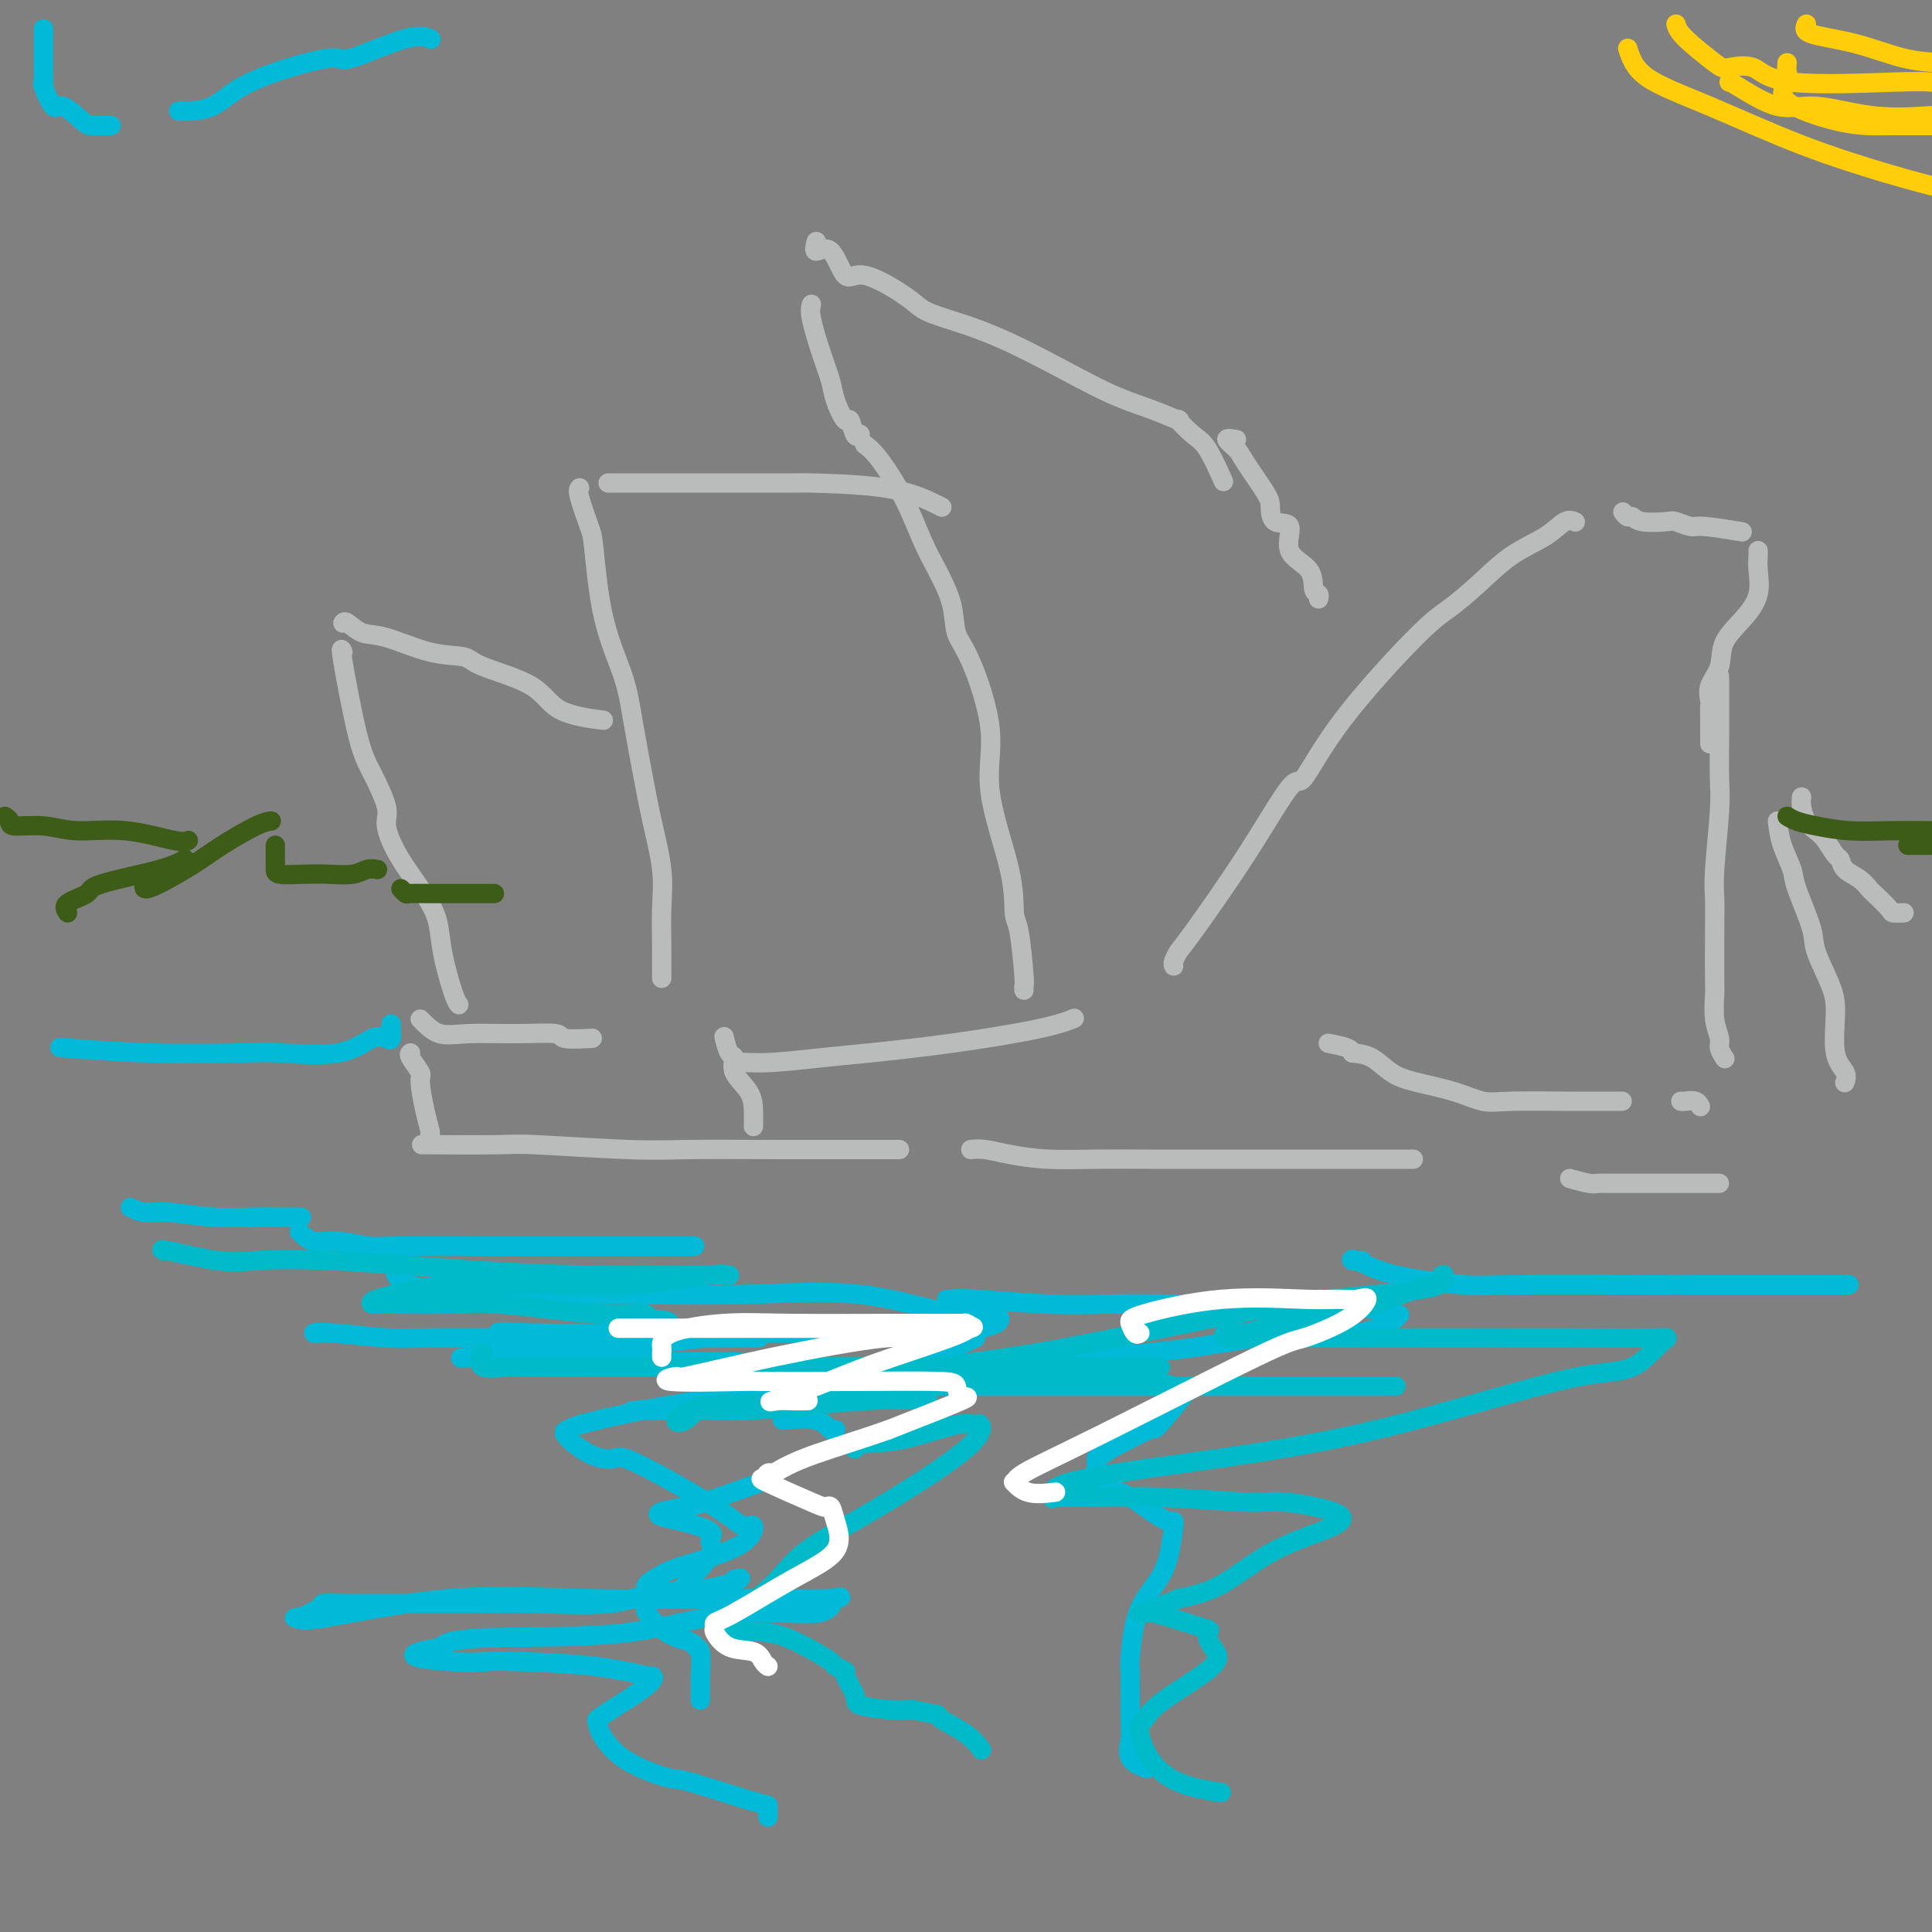 <svg viewBox='0 0 400 400' version='1.1' xmlns='http://www.w3.org/2000/svg' xmlns:xlink='http://www.w3.org/1999/xlink'><rect x="0" y="0" width="400" height="400" fill="#808080" stroke="none"/><g fill='none' stroke='#BABBBB' stroke-width='4' stroke-linecap='round' stroke-linejoin='round'><path d='M71,129c0.176,-0.219 0.352,-0.438 1,0c0.648,0.438 1.770,1.534 3,2c1.230,0.466 2.570,0.304 5,1c2.430,0.696 5.951,2.252 9,3c3.049,0.748 5.628,0.687 7,1c1.372,0.313 1.539,0.998 4,2c2.461,1.002 7.216,2.320 10,4c2.784,1.680 3.596,3.722 6,5c2.404,1.278 6.401,1.794 8,2c1.599,0.206 0.799,0.103 0,0'/><path d='M71,135c-0.274,-0.662 -0.548,-1.324 0,2c0.548,3.324 1.918,10.632 3,15c1.082,4.368 1.876,5.794 3,8c1.124,2.206 2.577,5.190 3,7c0.423,1.810 -0.186,2.445 0,4c0.186,1.555 1.167,4.031 3,7c1.833,2.969 4.519,6.431 6,9c1.481,2.569 1.756,4.244 2,6c0.244,1.756 0.457,3.595 1,6c0.543,2.405 1.415,5.378 2,7c0.585,1.622 0.881,1.892 1,2c0.119,0.108 0.059,0.054 0,0'/><path d='M120,101c-0.205,0.226 -0.409,0.452 0,2c0.409,1.548 1.432,4.418 2,6c0.568,1.582 0.680,1.876 1,5c0.320,3.124 0.848,9.080 2,14c1.152,4.920 2.929,8.806 4,12c1.071,3.194 1.436,5.695 2,9c0.564,3.305 1.328,7.414 2,11c0.672,3.586 1.252,6.650 2,10c0.748,3.350 1.665,6.986 2,10c0.335,3.014 0.090,5.406 0,8c-0.090,2.594 -0.024,5.391 0,8c0.024,2.609 0.007,5.031 0,6c-0.007,0.969 -0.003,0.484 0,0'/><path d='M126,100c-0.161,-0.000 -0.322,-0.000 1,0c1.322,0.000 4.128,0.001 6,0c1.872,-0.001 2.809,-0.004 9,0c6.191,0.004 17.634,0.015 22,0c4.366,-0.015 1.653,-0.057 4,0c2.347,0.057 9.753,0.211 15,1c5.247,0.789 8.336,2.212 10,3c1.664,0.788 1.904,0.939 2,1c0.096,0.061 0.048,0.030 0,0'/><path d='M179,92c0.805,0.598 1.610,1.197 3,3c1.390,1.803 3.365,4.811 5,8c1.635,3.189 2.928,6.561 4,9c1.072,2.439 1.921,3.947 3,6c1.079,2.053 2.387,4.651 3,7c0.613,2.349 0.532,4.449 1,6c0.468,1.551 1.484,2.552 3,6c1.516,3.448 3.533,9.343 4,14c0.467,4.657 -0.617,8.075 0,13c0.617,4.925 2.936,11.357 4,16c1.064,4.643 0.874,7.496 1,9c0.126,1.504 0.570,1.657 1,4c0.430,2.343 0.847,6.875 1,9c0.153,2.125 0.041,1.841 0,2c-0.041,0.159 -0.012,0.760 0,1c0.012,0.240 0.006,0.120 0,0'/><path d='M168,63c-0.170,0.634 -0.340,1.268 0,3c0.340,1.732 1.190,4.562 2,7c0.810,2.438 1.579,4.482 2,6c0.421,1.518 0.495,2.508 1,4c0.505,1.492 1.442,3.485 2,4c0.558,0.515 0.737,-0.450 1,0c0.263,0.450 0.609,2.313 1,3c0.391,0.687 0.826,0.196 1,0c0.174,-0.196 0.087,-0.098 0,0'/><path d='M169,50c-0.266,1.004 -0.531,2.008 0,2c0.531,-0.008 1.860,-1.029 3,0c1.140,1.029 2.092,4.109 3,5c0.908,0.891 1.772,-0.407 4,0c2.228,0.407 5.821,2.520 8,4c2.179,1.480 2.943,2.329 4,3c1.057,0.671 2.406,1.166 5,2c2.594,0.834 6.434,2.007 11,4c4.566,1.993 9.858,4.804 14,7c4.142,2.196 7.133,3.775 10,5c2.867,1.225 5.610,2.095 8,3c2.390,0.905 4.427,1.844 5,2c0.573,0.156 -0.319,-0.472 0,0c0.319,0.472 1.848,2.044 3,3c1.152,0.956 1.925,1.296 3,3c1.075,1.704 2.450,4.773 3,6c0.550,1.227 0.275,0.614 0,0'/><path d='M256,91c-1.042,-0.179 -2.083,-0.359 -2,0c0.083,0.359 1.291,1.256 2,2c0.709,0.744 0.920,1.333 2,3c1.080,1.667 3.028,4.410 4,6c0.972,1.590 0.968,2.027 1,3c0.032,0.973 0.098,2.481 1,3c0.902,0.519 2.638,0.047 3,1c0.362,0.953 -0.649,3.331 0,5c0.649,1.669 2.958,2.630 4,4c1.042,1.370 0.815,3.151 1,4c0.185,0.849 0.781,0.767 1,1c0.219,0.233 0.063,0.781 0,1c-0.063,0.219 -0.031,0.110 0,0'/><path d='M243,200c-0.093,-0.218 -0.186,-0.436 0,-1c0.186,-0.564 0.652,-1.474 1,-2c0.348,-0.526 0.579,-0.668 3,-4c2.421,-3.332 7.032,-9.855 11,-16c3.968,-6.145 7.294,-11.913 9,-14c1.706,-2.087 1.791,-0.492 3,-2c1.209,-1.508 3.542,-6.118 8,-12c4.458,-5.882 11.042,-13.034 15,-17c3.958,-3.966 5.290,-4.744 7,-6c1.710,-1.256 3.796,-2.988 6,-5c2.204,-2.012 4.524,-4.304 7,-6c2.476,-1.696 5.107,-2.795 7,-4c1.893,-1.205 3.048,-2.517 4,-3c0.952,-0.483 1.701,-0.138 2,0c0.299,0.138 0.150,0.069 0,0'/><path d='M336,106c0.332,0.452 0.664,0.905 1,1c0.336,0.095 0.674,-0.167 1,0c0.326,0.167 0.638,0.762 2,1c1.362,0.238 3.775,0.120 5,0c1.225,-0.120 1.263,-0.242 2,0c0.737,0.242 2.173,0.849 3,1c0.827,0.151 1.047,-0.156 3,0c1.953,0.156 5.641,0.773 7,1c1.359,0.227 0.388,0.065 0,0c-0.388,-0.065 -0.194,-0.032 0,0'/><path d='M364,114c0.016,0.202 0.032,0.405 0,1c-0.032,0.595 -0.112,1.583 0,3c0.112,1.417 0.415,3.264 0,5c-0.415,1.736 -1.547,3.362 -3,5c-1.453,1.638 -3.226,3.288 -4,5c-0.774,1.712 -0.547,3.485 -1,5c-0.453,1.515 -1.585,2.770 -2,4c-0.415,1.230 -0.111,2.435 0,3c0.111,0.565 0.030,0.491 0,1c-0.030,0.509 -0.008,1.600 0,3c0.008,1.400 0.002,3.108 0,4c-0.002,0.892 -0.001,0.969 0,1c0.001,0.031 0.000,0.015 0,0'/><path d='M356,140c0.001,0.405 0.001,0.810 0,2c-0.001,1.190 -0.004,3.164 0,5c0.004,1.836 0.015,3.532 0,6c-0.015,2.468 -0.057,5.708 0,8c0.057,2.292 0.211,3.637 0,7c-0.211,3.363 -0.788,8.743 -1,12c-0.212,3.257 -0.058,4.390 0,6c0.058,1.610 0.020,3.695 0,7c-0.020,3.305 -0.020,7.830 0,10c0.020,2.170 0.062,1.986 0,3c-0.062,1.014 -0.226,3.225 0,5c0.226,1.775 0.844,3.115 1,4c0.156,0.885 -0.150,1.315 0,2c0.150,0.685 0.757,1.624 1,2c0.243,0.376 0.121,0.188 0,0'/><path d='M368,170c0.203,1.611 0.405,3.222 1,5c0.595,1.778 1.581,3.724 2,5c0.419,1.276 0.270,1.880 1,4c0.730,2.120 2.337,5.754 3,8c0.663,2.246 0.381,3.105 1,5c0.619,1.895 2.138,4.827 3,7c0.862,2.173 1.068,3.588 1,6c-0.068,2.412 -0.410,5.822 0,8c0.410,2.178 1.572,3.125 2,4c0.428,0.875 0.122,1.679 0,2c-0.122,0.321 -0.061,0.161 0,0'/><path d='M373,165c-0.065,0.556 -0.130,1.112 0,2c0.130,0.888 0.455,2.107 1,3c0.545,0.893 1.310,1.461 2,2c0.690,0.539 1.304,1.050 2,2c0.696,0.950 1.472,2.339 2,3c0.528,0.661 0.808,0.595 1,1c0.192,0.405 0.297,1.282 1,2c0.703,0.718 2.004,1.278 3,2c0.996,0.722 1.686,1.605 2,2c0.314,0.395 0.253,0.302 1,1c0.747,0.698 2.303,2.187 3,3c0.697,0.813 0.534,0.950 1,1c0.466,0.050 1.562,0.014 2,0c0.438,-0.014 0.219,-0.007 0,0'/><path d='M89,235c0.079,-0.141 0.157,-0.283 0,-1c-0.157,-0.717 -0.550,-2.010 -1,-4c-0.450,-1.990 -0.958,-4.677 -1,-6c-0.042,-1.323 0.380,-1.282 0,-2c-0.380,-0.718 -1.564,-2.193 -2,-3c-0.436,-0.807 -0.125,-0.945 0,-1c0.125,-0.055 0.062,-0.028 0,0'/><path d='M87,211c1.251,1.270 2.502,2.540 4,3c1.498,0.460 3.243,0.109 6,0c2.757,-0.109 6.526,0.023 10,0c3.474,-0.023 6.653,-0.202 8,0c1.347,0.202 0.863,0.785 2,1c1.137,0.215 3.896,0.061 5,0c1.104,-0.061 0.552,-0.031 0,0'/><path d='M150,215c-0.077,-0.327 -0.154,-0.654 0,0c0.154,0.654 0.539,2.289 1,3c0.461,0.711 0.999,0.499 1,1c0.001,0.501 -0.536,1.714 0,3c0.536,1.286 2.144,2.644 3,4c0.856,1.356 0.961,2.711 1,4c0.039,1.289 0.011,2.511 0,3c-0.011,0.489 -0.006,0.244 0,0'/><path d='M152,222c-0.006,-0.303 -0.012,-0.605 0,-1c0.012,-0.395 0.044,-0.881 1,-1c0.956,-0.119 2.838,0.131 6,0c3.162,-0.131 7.604,-0.641 11,-1c3.396,-0.359 5.744,-0.566 10,-1c4.256,-0.434 10.419,-1.096 17,-2c6.581,-0.904 13.579,-2.051 18,-3c4.421,-0.949 6.263,-1.700 7,-2c0.737,-0.300 0.368,-0.150 0,0'/><path d='M275,216c1.578,0.311 3.156,0.622 4,1c0.844,0.378 0.956,0.822 1,1c0.044,0.178 0.022,0.089 0,0'/><path d='M280,218c1.335,0.132 2.671,0.263 4,1c1.329,0.737 2.652,2.078 4,3c1.348,0.922 2.723,1.424 5,2c2.277,0.576 5.458,1.226 8,2c2.542,0.774 4.444,1.671 6,2c1.556,0.329 2.765,0.088 6,0c3.235,-0.088 8.496,-0.024 11,0c2.504,0.024 2.251,0.006 4,0c1.749,-0.006 5.500,-0.002 7,0c1.500,0.002 0.750,0.001 0,0'/><path d='M348,228c0.226,0.030 0.452,0.060 1,0c0.548,-0.060 1.417,-0.208 2,0c0.583,0.208 0.881,0.774 1,1c0.119,0.226 0.060,0.113 0,0'/><path d='M89,237c-1.477,-0.008 -2.953,-0.016 0,0c2.953,0.016 10.337,0.057 14,0c3.663,-0.057 3.607,-0.211 8,0c4.393,0.211 13.237,0.789 19,1c5.763,0.211 8.445,0.057 13,0c4.555,-0.057 10.984,-0.015 18,0c7.016,0.015 14.620,0.004 19,0c4.380,-0.004 5.537,-0.001 6,0c0.463,0.001 0.231,0.001 0,0'/><path d='M201,238c0.882,-0.083 1.763,-0.166 3,0c1.237,0.166 2.829,0.580 5,1c2.171,0.420 4.922,0.845 8,1c3.078,0.155 6.484,0.042 10,0c3.516,-0.042 7.143,-0.011 11,0c3.857,0.011 7.945,0.003 13,0c5.055,-0.003 11.077,-0.001 17,0c5.923,0.001 11.749,0.000 16,0c4.251,-0.000 6.929,-0.000 8,0c1.071,0.000 0.536,0.000 0,0'/><path d='M325,244c1.510,0.423 3.019,0.845 4,1c0.981,0.155 1.432,0.041 2,0c0.568,-0.041 1.252,-0.011 2,0c0.748,0.011 1.559,0.003 2,0c0.441,-0.003 0.512,-0.001 1,0c0.488,0.001 1.393,0.000 2,0c0.607,-0.000 0.915,-0.000 2,0c1.085,0.000 2.946,0.000 6,0c3.054,-0.000 7.301,-0.000 9,0c1.699,0.000 0.849,0.000 0,0'/></g>
<g fill='none' stroke='#00BAD8' stroke-width='4' stroke-linecap='round' stroke-linejoin='round'><path d='M81,212c-0.015,0.203 -0.030,0.405 0,1c0.030,0.595 0.104,1.581 0,2c-0.104,0.419 -0.386,0.270 -1,0c-0.614,-0.270 -1.560,-0.660 -3,0c-1.440,0.660 -3.372,2.369 -7,3c-3.628,0.631 -8.950,0.183 -12,0c-3.050,-0.183 -3.828,-0.101 -8,0c-4.172,0.101 -11.739,0.219 -19,0c-7.261,-0.219 -14.218,-0.777 -17,-1c-2.782,-0.223 -1.391,-0.112 0,0'/><path d='M27,250c0.910,0.453 1.820,0.906 3,1c1.180,0.094 2.628,-0.171 5,0c2.372,0.171 5.666,0.778 9,1c3.334,0.222 6.708,0.060 9,0c2.292,-0.060 3.502,-0.016 5,0c1.498,0.016 3.285,0.005 4,0c0.715,-0.005 0.357,-0.002 0,0'/><path d='M62,255c0.866,0.876 1.732,1.751 3,2c1.268,0.249 2.940,-0.130 5,0c2.060,0.130 4.510,0.767 6,1c1.490,0.233 2.020,0.062 7,0c4.980,-0.062 14.409,-0.017 19,0c4.591,0.017 4.344,0.004 7,0c2.656,-0.004 8.215,-0.001 15,0c6.785,0.001 14.796,0.000 18,0c3.204,-0.000 1.602,-0.000 0,0'/><path d='M82,263c-0.137,0.257 -0.275,0.514 0,1c0.275,0.486 0.961,1.202 3,2c2.039,0.798 5.429,1.679 8,2c2.571,0.321 4.323,0.082 7,0c2.677,-0.082 6.281,-0.007 11,0c4.719,0.007 10.555,-0.055 18,0c7.445,0.055 16.501,0.227 25,0c8.499,-0.227 16.440,-0.853 24,0c7.560,0.853 14.737,3.185 19,4c4.263,0.815 5.612,0.113 7,0c1.388,-0.113 2.815,0.362 3,1c0.185,0.638 -0.871,1.439 -4,2c-3.129,0.561 -8.331,0.883 -12,1c-3.669,0.117 -5.805,0.029 -11,0c-5.195,-0.029 -13.449,0.000 -22,0c-8.551,-0.000 -17.399,-0.031 -26,0c-8.601,0.031 -16.955,0.124 -22,0c-5.045,-0.124 -6.781,-0.464 -7,0c-0.219,0.464 1.081,1.731 1,2c-0.081,0.269 -1.541,-0.461 3,0c4.541,0.461 15.083,2.113 20,3c4.917,0.887 4.208,1.008 8,1c3.792,-0.008 12.083,-0.145 17,0c4.917,0.145 6.458,0.573 8,1'/><path d='M160,283c10.327,1.566 7.645,1.981 7,2c-0.645,0.019 0.748,-0.358 1,0c0.252,0.358 -0.638,1.451 -3,2c-2.362,0.549 -6.196,0.553 -10,1c-3.804,0.447 -7.577,1.335 -11,2c-3.423,0.665 -6.497,1.106 -11,2c-4.503,0.894 -10.436,2.241 -13,3c-2.564,0.759 -1.758,0.931 -2,1c-0.242,0.069 -1.530,0.034 -1,1c0.530,0.966 2.880,2.933 5,4c2.120,1.067 4.012,1.236 5,1c0.988,-0.236 1.072,-0.875 5,1c3.928,1.875 11.698,6.263 16,9c4.302,2.737 5.134,3.821 6,4c0.866,0.179 1.766,-0.548 2,0c0.234,0.548 -0.196,2.371 -3,4c-2.804,1.629 -7.981,3.064 -11,4c-3.019,0.936 -3.880,1.372 -5,2c-1.120,0.628 -2.499,1.447 -3,2c-0.501,0.553 -0.124,0.841 0,1c0.124,0.159 -0.005,0.189 0,1c0.005,0.811 0.144,2.403 0,3c-0.144,0.597 -0.571,0.198 0,1c0.571,0.802 2.139,2.803 4,4c1.861,1.197 4.014,1.589 5,2c0.986,0.411 0.804,0.841 1,1c0.196,0.159 0.770,0.045 1,1c0.230,0.955 0.115,2.977 0,5'/><path d='M145,347c0.000,1.408 0.000,2.429 0,3c0.000,0.571 0.000,0.692 0,1c0.000,0.308 0.000,0.802 0,1c0.000,0.198 0.000,0.099 0,0'/><path d='M196,269c0.226,0.030 0.451,0.061 1,0c0.549,-0.061 1.420,-0.212 5,0c3.580,0.212 9.868,0.787 15,1c5.132,0.213 9.108,0.065 13,0c3.892,-0.065 7.699,-0.046 12,0c4.301,0.046 9.095,0.118 15,0c5.905,-0.118 12.920,-0.426 19,0c6.080,0.426 11.226,1.586 13,2c1.774,0.414 0.176,0.082 0,0c-0.176,-0.082 1.068,0.087 0,1c-1.068,0.913 -4.450,2.572 -8,3c-3.550,0.428 -7.268,-0.375 -13,0c-5.732,0.375 -13.479,1.928 -21,3c-7.521,1.072 -14.817,1.663 -22,2c-7.183,0.337 -14.254,0.419 -17,1c-2.746,0.581 -1.167,1.661 1,2c2.167,0.339 4.923,-0.062 10,0c5.077,0.062 12.476,0.589 16,1c3.524,0.411 3.175,0.707 4,1c0.825,0.293 2.826,0.583 4,1c1.174,0.417 1.522,0.960 2,1c0.478,0.040 1.087,-0.422 0,1c-1.087,1.422 -3.870,4.729 -5,6c-1.130,1.271 -0.609,0.506 -2,1c-1.391,0.494 -4.696,2.247 -8,4'/><path d='M230,300c-2.995,2.099 -2.984,1.846 -3,2c-0.016,0.154 -0.061,0.715 0,1c0.061,0.285 0.226,0.295 0,1c-0.226,0.705 -0.844,2.104 0,3c0.844,0.896 3.151,1.288 5,2c1.849,0.712 3.239,1.745 5,3c1.761,1.255 3.894,2.732 5,3c1.106,0.268 1.186,-0.672 1,1c-0.186,1.672 -0.638,5.956 -2,9c-1.362,3.044 -3.633,4.847 -5,8c-1.367,3.153 -1.831,7.656 -2,10c-0.169,2.344 -0.045,2.531 0,3c0.045,0.469 0.009,1.221 0,2c-0.009,0.779 0.009,1.586 0,3c-0.009,1.414 -0.044,3.437 0,5c0.044,1.563 0.166,2.666 0,4c-0.166,1.334 -0.622,2.898 0,4c0.622,1.102 2.320,1.744 3,2c0.680,0.256 0.340,0.128 0,0'/><path d='M282,261c-0.823,0.075 -1.646,0.150 -2,0c-0.354,-0.150 -0.238,-0.523 1,0c1.238,0.523 3.599,1.944 8,3c4.401,1.056 10.844,1.747 14,2c3.156,0.253 3.026,0.068 10,0c6.974,-0.068 21.054,-0.018 28,0c6.946,0.018 6.759,0.005 11,0c4.241,-0.005 12.911,-0.001 19,0c6.089,0.001 9.597,0.000 11,0c1.403,-0.000 0.702,-0.000 0,0'/><path d='M152,327c0.927,-0.212 1.854,-0.425 1,0c-0.854,0.425 -3.489,1.487 -7,2c-3.511,0.513 -7.898,0.477 -11,1c-3.102,0.523 -4.919,1.604 -9,2c-4.081,0.396 -10.425,0.106 -15,0c-4.575,-0.106 -7.379,-0.027 -11,0c-3.621,0.027 -8.057,0.001 -13,0c-4.943,-0.001 -10.391,0.024 -14,0c-3.609,-0.024 -5.378,-0.097 -6,0c-0.622,0.097 -0.096,0.365 -1,1c-0.904,0.635 -3.238,1.638 -4,2c-0.762,0.362 0.049,0.082 0,0c-0.049,-0.082 -0.959,0.034 -1,0c-0.041,-0.034 0.787,-0.220 1,0c0.213,0.220 -0.189,0.844 5,0c5.189,-0.844 15.968,-3.158 26,-4c10.032,-0.842 19.317,-0.213 29,0c9.683,0.213 19.766,0.011 29,0c9.234,-0.011 17.621,0.169 21,0c3.379,-0.169 1.751,-0.687 1,0c-0.751,0.687 -0.625,2.579 -4,3c-3.375,0.421 -10.250,-0.630 -17,0c-6.750,0.630 -13.376,2.942 -22,4c-8.624,1.058 -19.245,0.862 -26,1c-6.755,0.138 -9.644,0.611 -11,1c-1.356,0.389 -1.178,0.695 -1,1'/><path d='M92,341c-12.130,1.760 -3.957,2.661 1,3c4.957,0.339 6.696,0.115 8,0c1.304,-0.115 2.172,-0.120 6,0c3.828,0.120 10.614,0.365 16,1c5.386,0.635 9.370,1.659 11,2c1.630,0.341 0.907,-0.000 1,0c0.093,0.000 1.003,0.342 -1,2c-2.003,1.658 -6.919,4.631 -9,6c-2.081,1.369 -1.328,1.135 -1,1c0.328,-0.135 0.230,-0.170 0,0c-0.230,0.170 -0.594,0.543 0,2c0.594,1.457 2.145,3.996 5,6c2.855,2.004 7.014,3.473 9,4c1.986,0.527 1.800,0.114 5,1c3.200,0.886 9.786,3.073 13,4c3.214,0.927 3.058,0.596 3,1c-0.058,0.404 -0.016,1.544 0,2c0.016,0.456 0.008,0.228 0,0'/></g>
<g fill='none' stroke='#00BAC9' stroke-width='4' stroke-linecap='round' stroke-linejoin='round'><path d='M34,259c-0.546,-0.223 -1.091,-0.445 1,0c2.091,0.445 6.819,1.559 10,2c3.181,0.441 4.814,0.209 8,0c3.186,-0.209 7.924,-0.396 16,0c8.076,0.396 19.490,1.375 29,2c9.510,0.625 17.114,0.898 25,1c7.886,0.102 16.053,0.035 21,0c4.947,-0.035 6.675,-0.037 7,0c0.325,0.037 -0.754,0.115 -1,0c-0.246,-0.115 0.340,-0.421 -3,0c-3.340,0.421 -10.605,1.569 -16,2c-5.395,0.431 -8.920,0.144 -15,0c-6.080,-0.144 -14.715,-0.144 -20,0c-5.285,0.144 -7.220,0.431 -10,1c-2.780,0.569 -6.406,1.418 -8,2c-1.594,0.582 -1.157,0.896 -1,1c0.157,0.104 0.036,-0.001 3,0c2.964,0.001 9.015,0.108 13,0c3.985,-0.108 5.903,-0.431 11,0c5.097,0.431 13.372,1.616 19,2c5.628,0.384 8.608,-0.033 10,0c1.392,0.033 1.196,0.517 1,1'/><path d='M134,273c8.711,0.844 2.489,0.956 0,1c-2.489,0.044 -1.244,0.022 0,0'/></g>
<g fill='none' stroke='#00BAD8' stroke-width='4' stroke-linecap='round' stroke-linejoin='round'><path d='M66,276c-0.586,0.030 -1.171,0.061 -1,0c0.171,-0.061 1.100,-0.212 4,0c2.900,0.212 7.773,0.789 11,1c3.227,0.211 4.809,0.057 9,0c4.191,-0.057 10.990,-0.015 17,0c6.010,0.015 11.231,0.004 18,0c6.769,-0.004 15.085,-0.003 21,0c5.915,0.003 9.429,0.006 11,0c1.571,-0.006 1.201,-0.022 1,0c-0.201,0.022 -0.231,0.083 -2,0c-1.769,-0.083 -5.277,-0.309 -9,0c-3.723,0.309 -7.662,1.155 -17,2c-9.338,0.845 -24.074,1.691 -30,2c-5.926,0.309 -3.042,0.083 -2,0c1.042,-0.083 0.242,-0.022 1,0c0.758,0.022 3.074,0.006 4,0c0.926,-0.006 0.463,-0.003 0,0'/><path d='M202,277c-3.713,1.737 -7.426,3.474 -11,5c-3.574,1.526 -7.008,2.840 -9,3c-1.992,0.160 -2.543,-0.833 -9,0c-6.457,0.833 -18.821,3.491 -27,5c-8.179,1.509 -12.172,1.868 -14,2c-1.828,0.132 -1.492,0.035 1,0c2.492,-0.035 7.141,-0.010 9,0c1.859,0.010 0.930,0.005 0,0'/><path d='M162,294c2.649,-0.226 5.298,-0.452 7,0c1.702,0.452 2.458,1.583 3,2c0.542,0.417 0.869,0.119 1,0c0.131,-0.119 0.065,-0.060 0,0'/><path d='M160,306c-5.611,2.023 -11.221,4.047 -14,5c-2.779,0.953 -2.725,0.836 -4,1c-1.275,0.164 -3.877,0.610 -5,1c-1.123,0.390 -0.765,0.723 0,1c0.765,0.277 1.938,0.499 4,1c2.062,0.501 5.011,1.283 6,2c0.989,0.717 0.016,1.369 0,2c-0.016,0.631 0.923,1.241 0,3c-0.923,1.759 -3.710,4.666 -5,6c-1.290,1.334 -1.083,1.095 -1,1c0.083,-0.095 0.041,-0.048 0,0'/></g>
<g fill='none' stroke='#00BAC9' stroke-width='4' stroke-linecap='round' stroke-linejoin='round'><path d='M100,280c-0.541,1.268 -1.081,2.536 0,3c1.081,0.464 3.785,0.124 5,0c1.215,-0.124 0.941,-0.033 4,0c3.059,0.033 9.452,0.009 18,0c8.548,-0.009 19.252,-0.002 26,0c6.748,0.002 9.542,-0.002 16,0c6.458,0.002 16.580,0.008 30,0c13.420,-0.008 30.137,-0.032 37,0c6.863,0.032 3.873,0.118 2,0c-1.873,-0.118 -2.630,-0.441 -6,0c-3.370,0.441 -9.352,1.646 -13,2c-3.648,0.354 -4.962,-0.143 -10,0c-5.038,0.143 -13.799,0.926 -21,2c-7.201,1.074 -12.840,2.437 -20,3c-7.160,0.563 -15.839,0.325 -21,1c-5.161,0.675 -6.804,2.264 -7,3c-0.196,0.736 1.055,0.618 2,0c0.945,-0.618 1.584,-1.735 3,-2c1.416,-0.265 3.609,0.321 10,0c6.391,-0.321 16.981,-1.550 24,-2c7.019,-0.450 10.467,-0.121 12,0c1.533,0.121 1.152,0.035 1,0c-0.152,-0.035 -0.076,-0.017 0,0'/><path d='M289,287c-0.105,0.000 -0.210,0.000 -1,0c-0.790,-0.000 -2.263,-0.000 -8,0c-5.737,0.000 -15.736,0.001 -25,0c-9.264,-0.001 -17.791,-0.002 -28,0c-10.209,0.002 -22.099,0.009 -29,0c-6.901,-0.009 -8.813,-0.035 -13,0c-4.187,0.035 -10.648,0.129 -12,0c-1.352,-0.129 2.404,-0.482 5,-1c2.596,-0.518 4.031,-1.203 9,-2c4.969,-0.797 13.470,-1.708 22,-3c8.530,-1.292 17.089,-2.965 27,-5c9.911,-2.035 21.176,-4.432 32,-6c10.824,-1.568 21.208,-2.305 26,-3c4.792,-0.695 3.992,-1.346 4,-2c0.008,-0.654 0.822,-1.311 1,-1c0.178,0.311 -0.282,1.588 -1,2c-0.718,0.412 -1.693,-0.043 -5,1c-3.307,1.043 -8.945,3.584 -14,5c-5.055,1.416 -9.528,1.708 -14,2'/><path d='M265,274c-6.461,1.862 -6.115,2.015 -7,2c-0.885,-0.015 -3.002,-0.200 -4,0c-0.998,0.200 -0.878,0.786 0,1c0.878,0.214 2.513,0.058 8,0c5.487,-0.058 14.826,-0.017 20,0c5.174,0.017 6.183,0.008 13,0c6.817,-0.008 19.442,-0.017 29,0c9.558,0.017 16.048,0.060 19,0c2.952,-0.060 2.365,-0.222 1,1c-1.365,1.222 -3.508,3.828 -6,5c-2.492,1.172 -5.331,0.911 -11,2c-5.669,1.089 -14.166,3.529 -23,6c-8.834,2.471 -18.006,4.974 -28,7c-9.994,2.026 -20.811,3.577 -31,5c-10.189,1.423 -19.752,2.720 -24,4c-4.248,1.280 -3.182,2.543 -3,3c0.182,0.457 -0.520,0.107 0,0c0.520,-0.107 2.262,0.029 6,0c3.738,-0.029 9.473,-0.224 16,0c6.527,0.224 13.846,0.867 18,1c4.154,0.133 5.143,-0.246 8,0c2.857,0.246 7.583,1.116 10,2c2.417,0.884 2.524,1.783 0,3c-2.524,1.217 -7.680,2.751 -12,5c-4.320,2.249 -7.806,5.214 -11,7c-3.194,1.786 -6.097,2.393 -9,3'/><path d='M244,331c-6.833,2.987 -7.916,2.956 -8,3c-0.084,0.044 0.830,0.164 1,0c0.170,-0.164 -0.404,-0.613 2,0c2.404,0.613 7.787,2.288 10,3c2.213,0.712 1.255,0.460 1,1c-0.255,0.540 0.191,1.871 1,3c0.809,1.129 1.981,2.058 0,4c-1.981,1.942 -7.116,4.899 -10,7c-2.884,2.101 -3.518,3.347 -4,4c-0.482,0.653 -0.811,0.715 -1,1c-0.189,0.285 -0.239,0.795 0,2c0.239,1.205 0.765,3.107 2,5c1.235,1.893 3.179,3.779 6,5c2.821,1.221 6.520,1.777 8,2c1.480,0.223 0.740,0.111 0,0'/><path d='M177,300c-0.294,-0.402 -0.587,-0.804 1,-1c1.587,-0.196 5.055,-0.187 9,-1c3.945,-0.813 8.366,-2.447 11,-3c2.634,-0.553 3.482,-0.026 4,0c0.518,0.026 0.706,-0.450 1,0c0.294,0.450 0.692,1.827 -3,5c-3.692,3.173 -11.476,8.142 -18,12c-6.524,3.858 -11.788,6.606 -15,9c-3.212,2.394 -4.372,4.436 -7,7c-2.628,2.564 -6.723,5.652 -9,7c-2.277,1.348 -2.736,0.958 -3,1c-0.264,0.042 -0.333,0.515 0,1c0.333,0.485 1.068,0.980 3,1c1.932,0.020 5.062,-0.436 8,0c2.938,0.436 5.685,1.763 8,3c2.315,1.237 4.197,2.383 5,3c0.803,0.617 0.525,0.704 1,1c0.475,0.296 1.701,0.801 2,1c0.299,0.199 -0.329,0.092 0,1c0.329,0.908 1.614,2.831 2,4c0.386,1.169 -0.127,1.584 1,2c1.127,0.416 3.893,0.833 6,1c2.107,0.167 3.553,0.083 5,0'/><path d='M189,354c2.997,0.666 4.488,0.830 5,1c0.512,0.170 0.044,0.344 1,1c0.956,0.656 3.334,1.792 5,3c1.666,1.208 2.619,2.488 3,3c0.381,0.512 0.191,0.256 0,0'/></g>
<g fill='none' stroke='#FFFFFF' stroke-width='4' stroke-linecap='round' stroke-linejoin='round'><path d='M128,275c-0.111,0.000 -0.222,0.000 2,0c2.222,-0.000 6.775,-0.000 11,0c4.225,0.000 8.120,0.001 12,0c3.880,-0.001 7.745,-0.002 13,0c5.255,0.002 11.900,0.009 18,0c6.100,-0.009 11.655,-0.034 14,0c2.345,0.034 1.481,0.125 2,0c0.519,-0.125 2.420,-0.467 1,0c-1.420,0.467 -6.162,1.742 -9,2c-2.838,0.258 -3.773,-0.501 -9,0c-5.227,0.501 -14.746,2.264 -23,4c-8.254,1.736 -15.242,3.446 -18,4c-2.758,0.554 -1.286,-0.048 -2,0c-0.714,0.048 -3.614,0.744 -1,1c2.614,0.256 10.742,0.070 14,0c3.258,-0.070 1.644,-0.025 5,0c3.356,0.025 11.681,0.030 19,0c7.319,-0.030 13.632,-0.097 17,0c3.368,0.097 3.789,0.356 4,1c0.211,0.644 0.211,1.673 1,2c0.789,0.327 2.368,-0.050 0,1c-2.368,1.050 -8.684,3.525 -15,6'/><path d='M184,296c-5.322,1.896 -11.127,3.636 -15,5c-3.873,1.364 -5.813,2.351 -7,3c-1.187,0.649 -1.622,0.958 -2,1c-0.378,0.042 -0.701,-0.185 -1,0c-0.299,0.185 -0.574,0.780 -1,1c-0.426,0.220 -1.002,0.065 1,1c2.002,0.935 6.581,2.959 9,4c2.419,1.041 2.678,1.100 3,1c0.322,-0.100 0.708,-0.360 1,0c0.292,0.360 0.491,1.339 1,3c0.509,1.661 1.328,4.004 0,6c-1.328,1.996 -4.802,3.646 -9,6c-4.198,2.354 -9.118,5.412 -12,7c-2.882,1.588 -3.726,1.706 -4,2c-0.274,0.294 0.020,0.765 0,1c-0.020,0.235 -0.356,0.235 0,1c0.356,0.765 1.402,2.296 3,3c1.598,0.704 3.748,0.580 5,1c1.252,0.420 1.606,1.382 2,2c0.394,0.618 0.827,0.891 1,1c0.173,0.109 0.087,0.055 0,0'/><path d='M137,281c-0.010,-0.384 -0.020,-0.768 0,-1c0.020,-0.232 0.069,-0.311 0,-1c-0.069,-0.689 -0.255,-1.988 2,-3c2.255,-1.012 6.951,-1.736 11,-2c4.049,-0.264 7.449,-0.068 14,0c6.551,0.068 16.252,0.008 23,0c6.748,-0.008 10.544,0.034 12,0c1.456,-0.034 0.574,-0.145 1,0c0.426,0.145 2.162,0.547 -1,2c-3.162,1.453 -11.221,3.959 -17,6c-5.779,2.041 -9.278,3.619 -13,5c-3.722,1.381 -7.666,2.566 -9,3c-1.334,0.434 -0.059,0.116 1,0c1.059,-0.116 1.900,-0.031 3,0c1.100,0.031 2.457,0.009 3,0c0.543,-0.009 0.271,-0.004 0,0'/><path d='M236,276c-0.315,0.190 -0.630,0.380 -1,0c-0.370,-0.380 -0.795,-1.332 -1,-2c-0.205,-0.668 -0.190,-1.054 3,-2c3.190,-0.946 9.554,-2.453 16,-3c6.446,-0.547 12.974,-0.136 17,0c4.026,0.136 5.548,-0.005 7,0c1.452,0.005 2.832,0.156 4,0c1.168,-0.156 2.124,-0.620 2,0c-0.124,0.620 -1.330,2.323 -4,4c-2.670,1.677 -6.806,3.329 -9,4c-2.194,0.671 -2.446,0.360 -10,4c-7.554,3.640 -22.410,11.232 -32,16c-9.590,4.768 -13.914,6.714 -16,8c-2.086,1.286 -1.935,1.914 -2,2c-0.065,0.086 -0.347,-0.369 0,0c0.347,0.369 1.324,1.561 3,2c1.676,0.439 4.050,0.125 5,0c0.950,-0.125 0.475,-0.063 0,0'/></g>
<g fill='none' stroke='#3D5C18' stroke-width='4' stroke-linecap='round' stroke-linejoin='round'><path d='M1,169c0.451,0.300 0.902,0.600 1,1c0.098,0.400 -0.157,0.899 1,1c1.157,0.101 3.725,-0.197 6,0c2.275,0.197 4.256,0.890 7,1c2.744,0.110 6.251,-0.362 10,0c3.749,0.362 7.740,1.559 10,2c2.260,0.441 2.789,0.126 3,0c0.211,-0.126 0.106,-0.063 0,0'/><path d='M14,189c-0.449,-0.659 -0.897,-1.319 0,-2c0.897,-0.681 3.141,-1.384 4,-2c0.859,-0.616 0.333,-1.144 3,-2c2.667,-0.856 8.526,-2.038 12,-3c3.474,-0.962 4.564,-1.703 5,-2c0.436,-0.297 0.218,-0.148 0,0'/><path d='M30,183c-0.163,0.439 -0.325,0.878 0,1c0.325,0.122 1.138,-0.072 3,-1c1.862,-0.928 4.772,-2.588 7,-4c2.228,-1.412 3.772,-2.574 6,-4c2.228,-1.426 5.138,-3.115 7,-4c1.862,-0.885 2.675,-0.967 3,-1c0.325,-0.033 0.163,-0.016 0,0'/><path d='M57,175c-0.000,0.221 -0.000,0.441 0,1c0.000,0.559 0.001,1.456 0,2c-0.001,0.544 -0.004,0.734 0,1c0.004,0.266 0.014,0.608 0,1c-0.014,0.392 -0.051,0.833 1,1c1.051,0.167 3.189,0.059 5,0c1.811,-0.059 3.295,-0.068 5,0c1.705,0.068 3.632,0.214 5,0c1.368,-0.214 2.176,-0.788 3,-1c0.824,-0.212 1.664,-0.060 2,0c0.336,0.060 0.168,0.030 0,0'/><path d='M83,184c0.407,0.423 0.814,0.845 1,1c0.186,0.155 0.152,0.041 1,0c0.848,-0.041 2.578,-0.011 4,0c1.422,0.011 2.536,0.003 4,0c1.464,-0.003 3.279,-0.001 5,0c1.721,0.001 3.349,0.000 4,0c0.651,-0.000 0.326,-0.000 0,0'/><path d='M370,169c0.555,0.340 1.110,0.679 2,1c0.890,0.321 2.115,0.622 4,1c1.885,0.378 4.431,0.833 7,1c2.569,0.167 5.163,0.048 8,0c2.837,-0.048 5.919,-0.024 9,0'/><path d='M395,175c0.583,0.000 1.167,0.000 2,0c0.833,0.000 1.917,0.000 3,0'/></g>
<g fill='none' stroke='#FFCD0A' stroke-width='4' stroke-linecap='round' stroke-linejoin='round'><path d='M337,10c0.668,2.056 1.337,4.112 4,6c2.663,1.888 7.322,3.609 13,6c5.678,2.391 12.375,5.451 19,8c6.625,2.549 13.179,4.585 18,6c4.821,1.415 7.911,2.207 11,3'/><path d='M370,13c-0.067,0.710 -0.133,1.420 0,2c0.133,0.580 0.467,1.031 0,2c-0.467,0.969 -1.733,2.456 0,4c1.733,1.544 6.464,3.146 10,4c3.536,0.854 5.875,0.961 7,1c1.125,0.039 1.036,0.011 4,0c2.964,-0.011 8.982,-0.006 15,0'/><path d='M358,17c0.107,-0.047 0.215,-0.093 2,1c1.785,1.093 5.249,3.326 8,4c2.751,0.674 4.789,-0.211 8,0c3.211,0.211 7.595,1.518 12,2c4.405,0.482 8.830,0.138 11,0c2.170,-0.138 2.085,-0.069 2,0'/><path d='M347,5c0.222,0.739 0.445,1.477 2,3c1.555,1.523 4.443,3.830 6,5c1.557,1.170 1.785,1.203 3,1c1.215,-0.203 3.419,-0.642 5,0c1.581,0.642 2.541,2.365 8,3c5.459,0.635 15.417,0.181 21,0c5.583,-0.181 6.792,-0.091 8,0'/><path d='M374,5c-0.345,0.702 -0.690,1.405 1,2c1.690,0.595 5.417,1.083 9,2c3.583,0.917 7.024,2.262 10,3c2.976,0.738 5.488,0.869 8,1'/></g>
<g fill='none' stroke='#00BAD8' stroke-width='4' stroke-linecap='round' stroke-linejoin='round'><path d='M9,6c-0.001,0.362 -0.002,0.723 0,2c0.002,1.277 0.007,3.468 0,5c-0.007,1.532 -0.026,2.404 0,3c0.026,0.596 0.098,0.916 0,1c-0.098,0.084 -0.365,-0.069 0,1c0.365,1.069 1.362,3.358 2,4c0.638,0.642 0.917,-0.364 2,0c1.083,0.364 2.970,2.098 4,3c1.030,0.902 1.204,0.974 2,1c0.796,0.026 2.214,0.007 3,0c0.786,-0.007 0.939,-0.002 1,0c0.061,0.002 0.031,0.001 0,0'/><path d='M37,23c0.429,-0.005 0.858,-0.010 1,0c0.142,0.010 -0.004,0.036 1,0c1.004,-0.036 3.156,-0.135 5,-1c1.844,-0.865 3.378,-2.496 6,-4c2.622,-1.504 6.332,-2.883 10,-4c3.668,-1.117 7.294,-1.974 9,-2c1.706,-0.026 1.490,0.777 4,0c2.510,-0.777 7.745,-3.136 11,-4c3.255,-0.864 4.530,-0.233 5,0c0.470,0.233 0.134,0.066 0,0c-0.134,-0.066 -0.067,-0.033 0,0'/></g>
</svg>